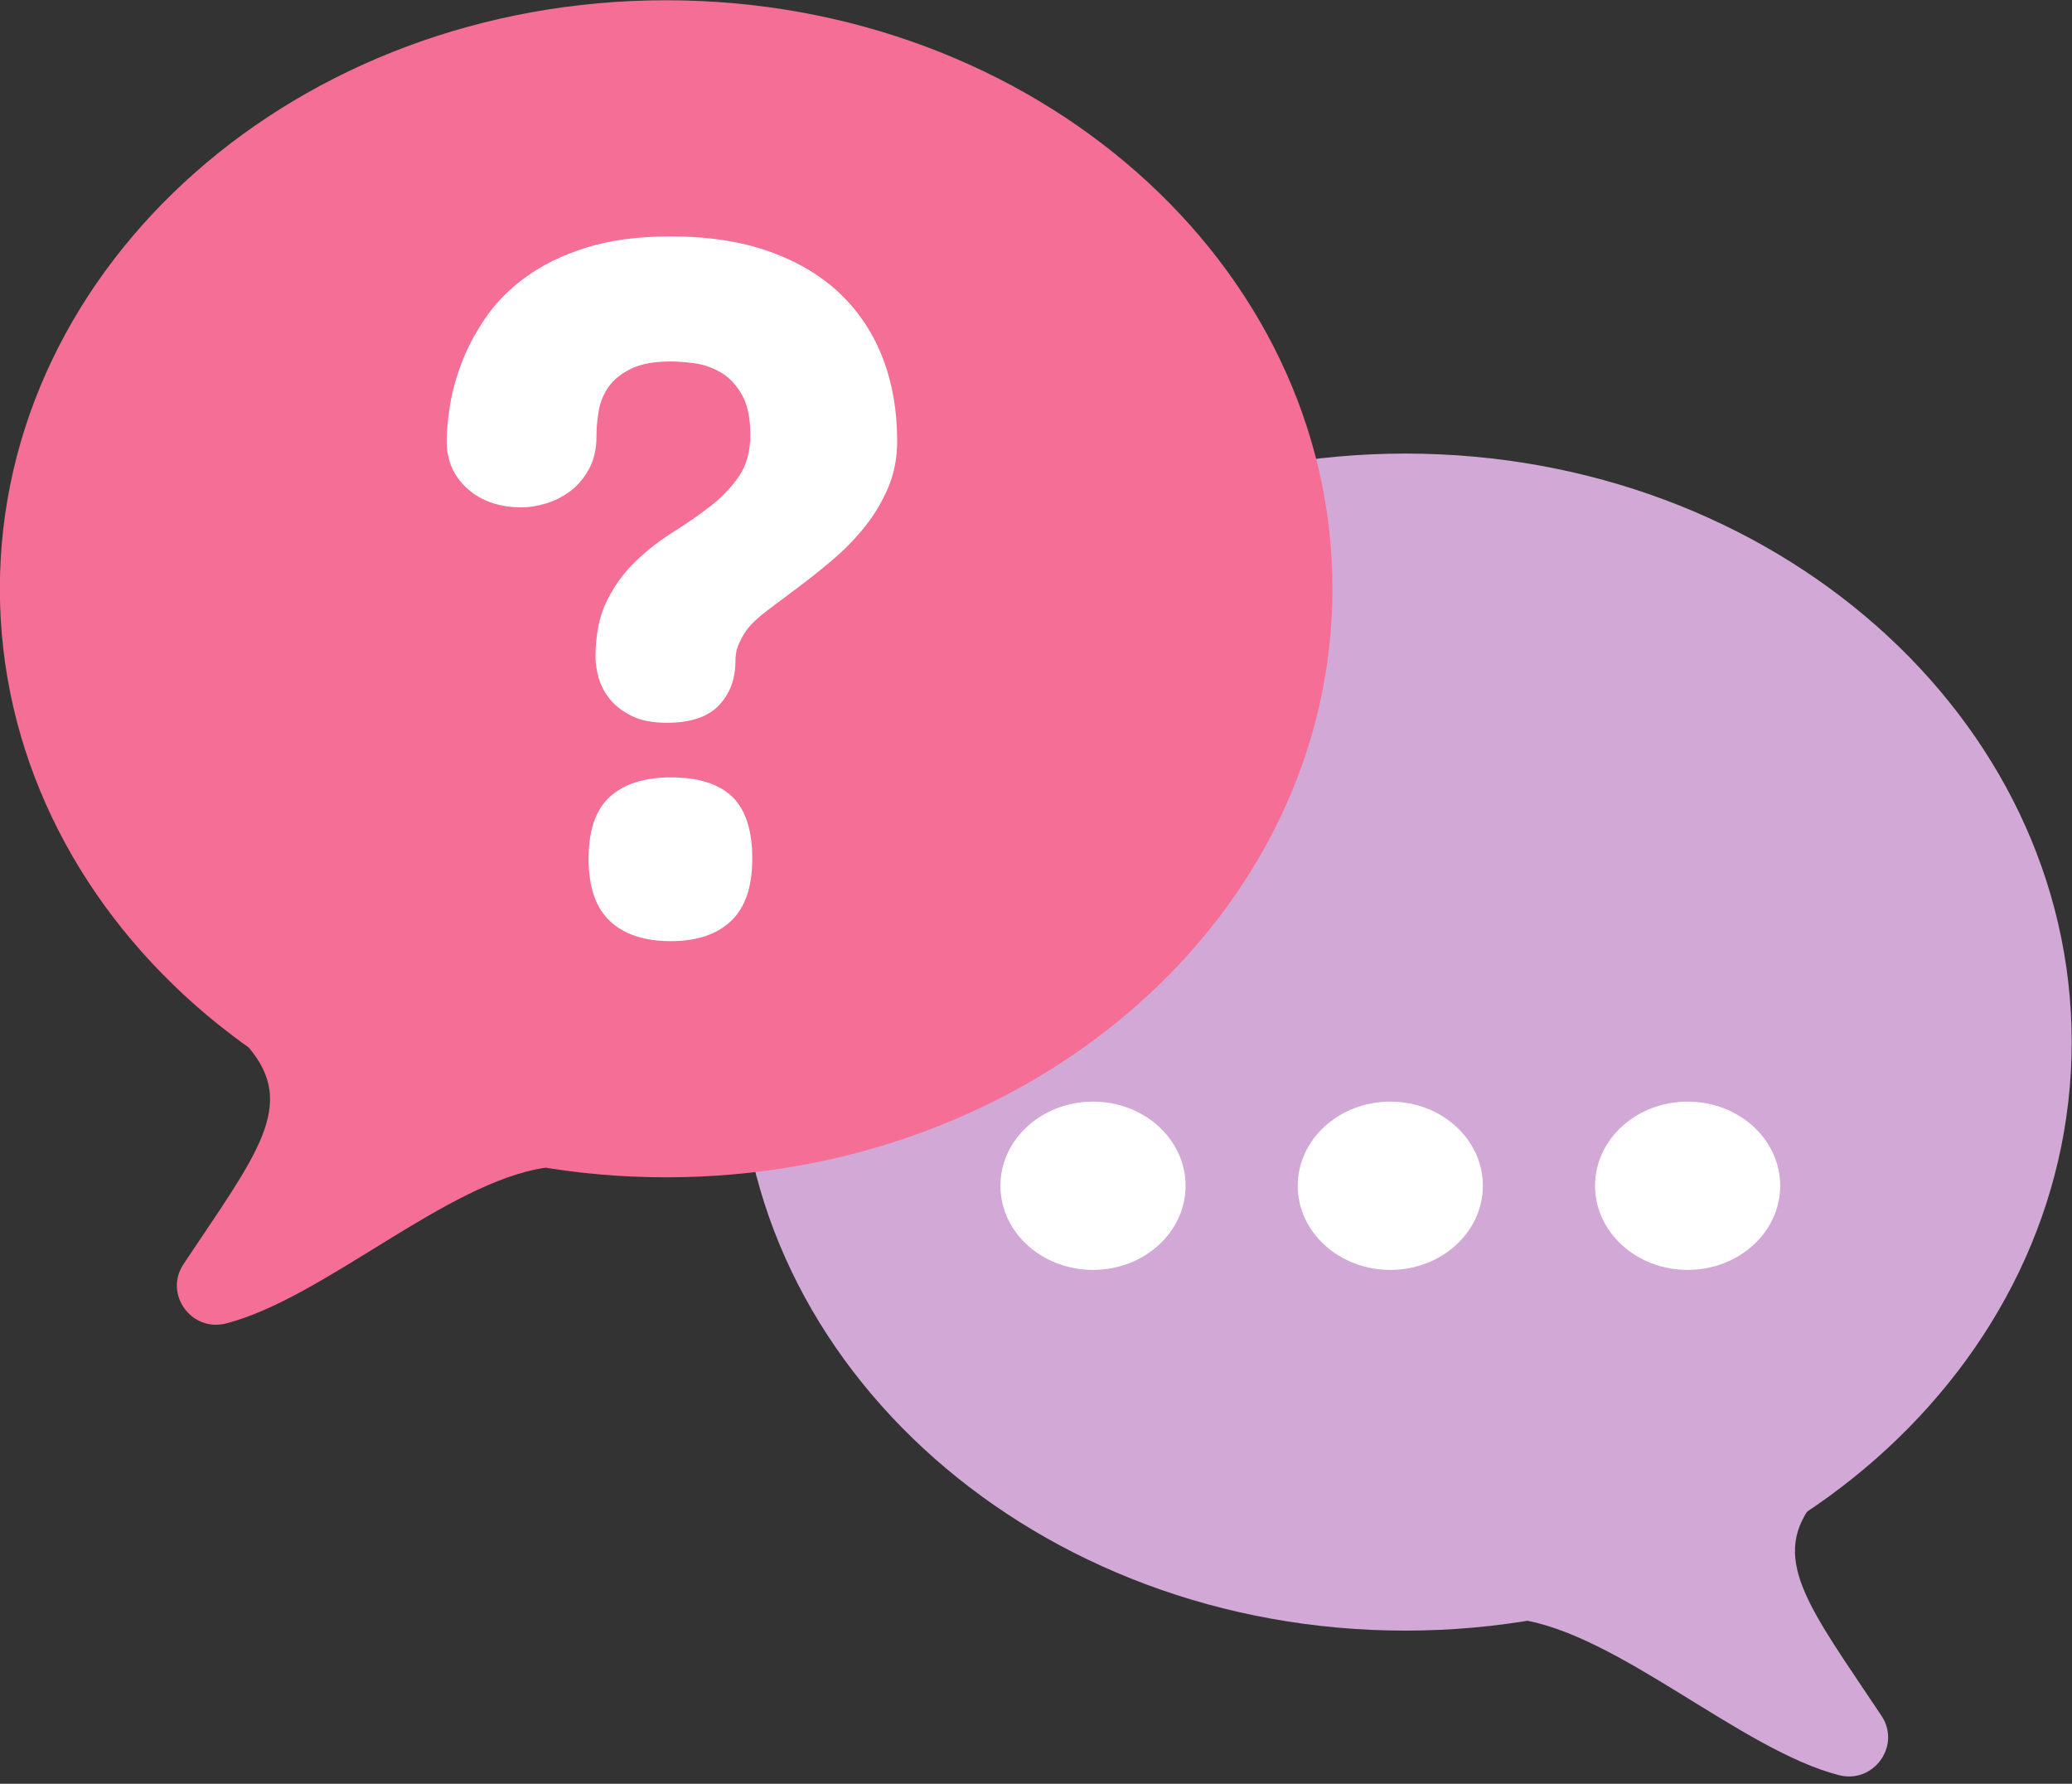 <?xml version="1.0" encoding="UTF-8" standalone="no"?><svg xmlns="http://www.w3.org/2000/svg" xmlns:xlink="http://www.w3.org/1999/xlink" fill="#000000" height="339.2" preserveAspectRatio="xMidYMid meet" version="1" viewBox="67.4 60.3 394.1 339.2" width="394.1" zoomAndPan="magnify"><rect x="67.4" y="60.3" width="394.1" height="339.2" fill="#333333" stroke="none"/><g><g id="change1_1"><path d="M 461.441 258.465 C 461.441 320.27 404.703 370.375 334.711 370.375 C 264.723 370.375 207.98 320.27 207.98 258.465 C 207.98 196.656 264.723 146.551 334.711 146.551 C 404.703 146.551 461.441 196.656 461.441 258.465" fill="#d2a8d6"/></g><g id="change2_1"><path d="M 320.836 172.262 C 320.836 234.066 264.098 284.176 194.105 284.176 C 124.113 284.176 67.375 234.066 67.375 172.262 C 67.375 110.453 124.113 60.348 194.105 60.348 C 264.098 60.348 320.836 110.453 320.836 172.262" fill="#f46e96"/></g><g id="change3_1"><path d="M 210.488 223.602 C 210.488 228.949 209.137 232.898 206.434 235.445 C 203.727 237.992 199.922 239.27 195.012 239.27 C 189.98 239.27 186.109 237.992 183.402 235.445 C 180.699 232.898 179.348 228.949 179.348 223.602 C 179.348 218.191 180.699 214.258 183.402 211.805 C 186.109 209.352 189.98 208.125 195.012 208.125 C 200.234 208.125 204.121 209.352 206.668 211.805 C 209.215 214.258 210.488 218.191 210.488 223.602 Z M 238.047 144.137 C 238.047 147.41 237.465 150.398 236.305 153.102 C 235.137 155.809 233.645 158.293 231.82 160.559 C 229.992 162.824 227.965 164.898 225.73 166.785 C 223.496 168.676 221.328 170.406 219.219 171.977 C 217.109 173.551 215.16 175.016 213.367 176.367 C 211.574 177.719 210.238 178.992 209.355 180.188 C 208.98 180.691 208.539 181.461 208.035 182.5 C 207.531 183.539 207.281 184.719 207.281 186.039 C 207.281 189.438 206.227 192.238 204.121 194.438 C 202.012 196.645 198.727 197.742 194.258 197.742 C 191.551 197.742 189.336 197.316 187.605 196.469 C 185.871 195.617 184.488 194.566 183.449 193.309 C 182.414 192.051 181.688 190.695 181.281 189.25 C 180.871 187.801 180.668 186.48 180.668 185.285 C 180.668 181.008 181.391 177.422 182.84 174.527 C 184.285 171.633 186.109 169.133 188.312 167.023 C 190.516 164.914 192.871 163.074 195.391 161.504 C 197.906 159.93 200.266 158.293 202.469 156.594 C 204.672 154.895 206.492 152.992 207.941 150.883 C 209.391 148.777 210.113 146.152 210.113 143.004 C 210.113 139.734 209.562 137.152 208.461 135.266 C 207.359 133.379 206.008 131.977 204.402 131.066 C 202.801 130.152 201.133 129.59 199.402 129.367 C 197.672 129.148 196.207 129.035 195.012 129.035 C 191.867 129.035 189.352 129.492 187.465 130.406 C 185.574 131.316 184.145 132.465 183.168 133.852 C 182.191 135.234 181.562 136.762 181.281 138.426 C 180.996 140.094 180.855 141.684 180.855 143.191 C 180.855 145.645 180.383 147.738 179.441 149.469 C 178.496 151.199 177.316 152.602 175.902 153.668 C 174.484 154.738 172.941 155.523 171.277 156.027 C 169.609 156.531 168.082 156.781 166.699 156.781 C 162.422 156.781 158.961 155.605 156.316 153.242 C 153.676 150.883 152.355 147.852 152.355 144.137 C 152.355 142.5 152.543 140.395 152.922 137.812 C 153.297 135.234 154.02 132.496 155.094 129.602 C 156.16 126.711 157.672 123.812 159.621 120.922 C 161.57 118.027 164.117 115.414 167.266 113.086 C 170.41 110.762 174.25 108.871 178.781 107.426 C 183.309 105.977 188.723 105.254 195.012 105.254 C 202.121 105.254 208.367 106.215 213.746 108.133 C 219.125 110.051 223.609 112.727 227.195 116.152 C 230.781 119.586 233.484 123.672 235.312 128.422 C 237.137 133.176 238.047 138.41 238.047 144.137" fill="#ffffff"/></g><g id="change2_2"><path d="M 114.695 259.473 C 124.062 270.516 116.133 279.918 102.309 300.672 C 98.523 306.352 103.797 313.668 110.402 311.965 C 128.984 307.172 152.355 285.086 171.176 282.34 C 171.176 282.34 164.578 256.695 149.836 250 C 134.43 243.004 110.926 255.031 114.695 259.473" fill="#f46e96"/></g><g id="change1_2"><path d="M 412.875 345.367 C 403.508 356.41 411.438 365.812 425.262 386.57 C 429.047 392.246 423.773 399.562 417.164 397.859 C 398.586 393.066 375.215 370.98 356.395 368.238 C 356.395 368.238 362.992 342.594 377.734 335.895 C 393.141 328.898 416.645 340.926 412.875 345.367" fill="#d2a8d6"/></g><g id="change3_2"><path d="M 292.902 285.781 C 292.902 276.945 285.02 269.781 275.293 269.781 C 265.566 269.781 257.684 276.945 257.684 285.781 C 257.684 294.617 265.566 301.781 275.293 301.781 C 285.02 301.781 292.902 294.617 292.902 285.781" fill="#ffffff"/></g><g id="change3_3"><path d="M 349.449 285.781 C 349.449 276.945 341.566 269.781 331.844 269.781 C 322.117 269.781 314.234 276.945 314.234 285.781 C 314.234 294.617 322.117 301.781 331.844 301.781 C 341.566 301.781 349.449 294.617 349.449 285.781" fill="#ffffff"/></g><g id="change3_4"><path d="M 406 285.781 C 406 276.945 398.117 269.781 388.391 269.781 C 378.664 269.781 370.781 276.945 370.781 285.781 C 370.781 294.617 378.664 301.781 388.391 301.781 C 398.117 301.781 406 294.617 406 285.781" fill="#ffffff"/></g></g></svg>